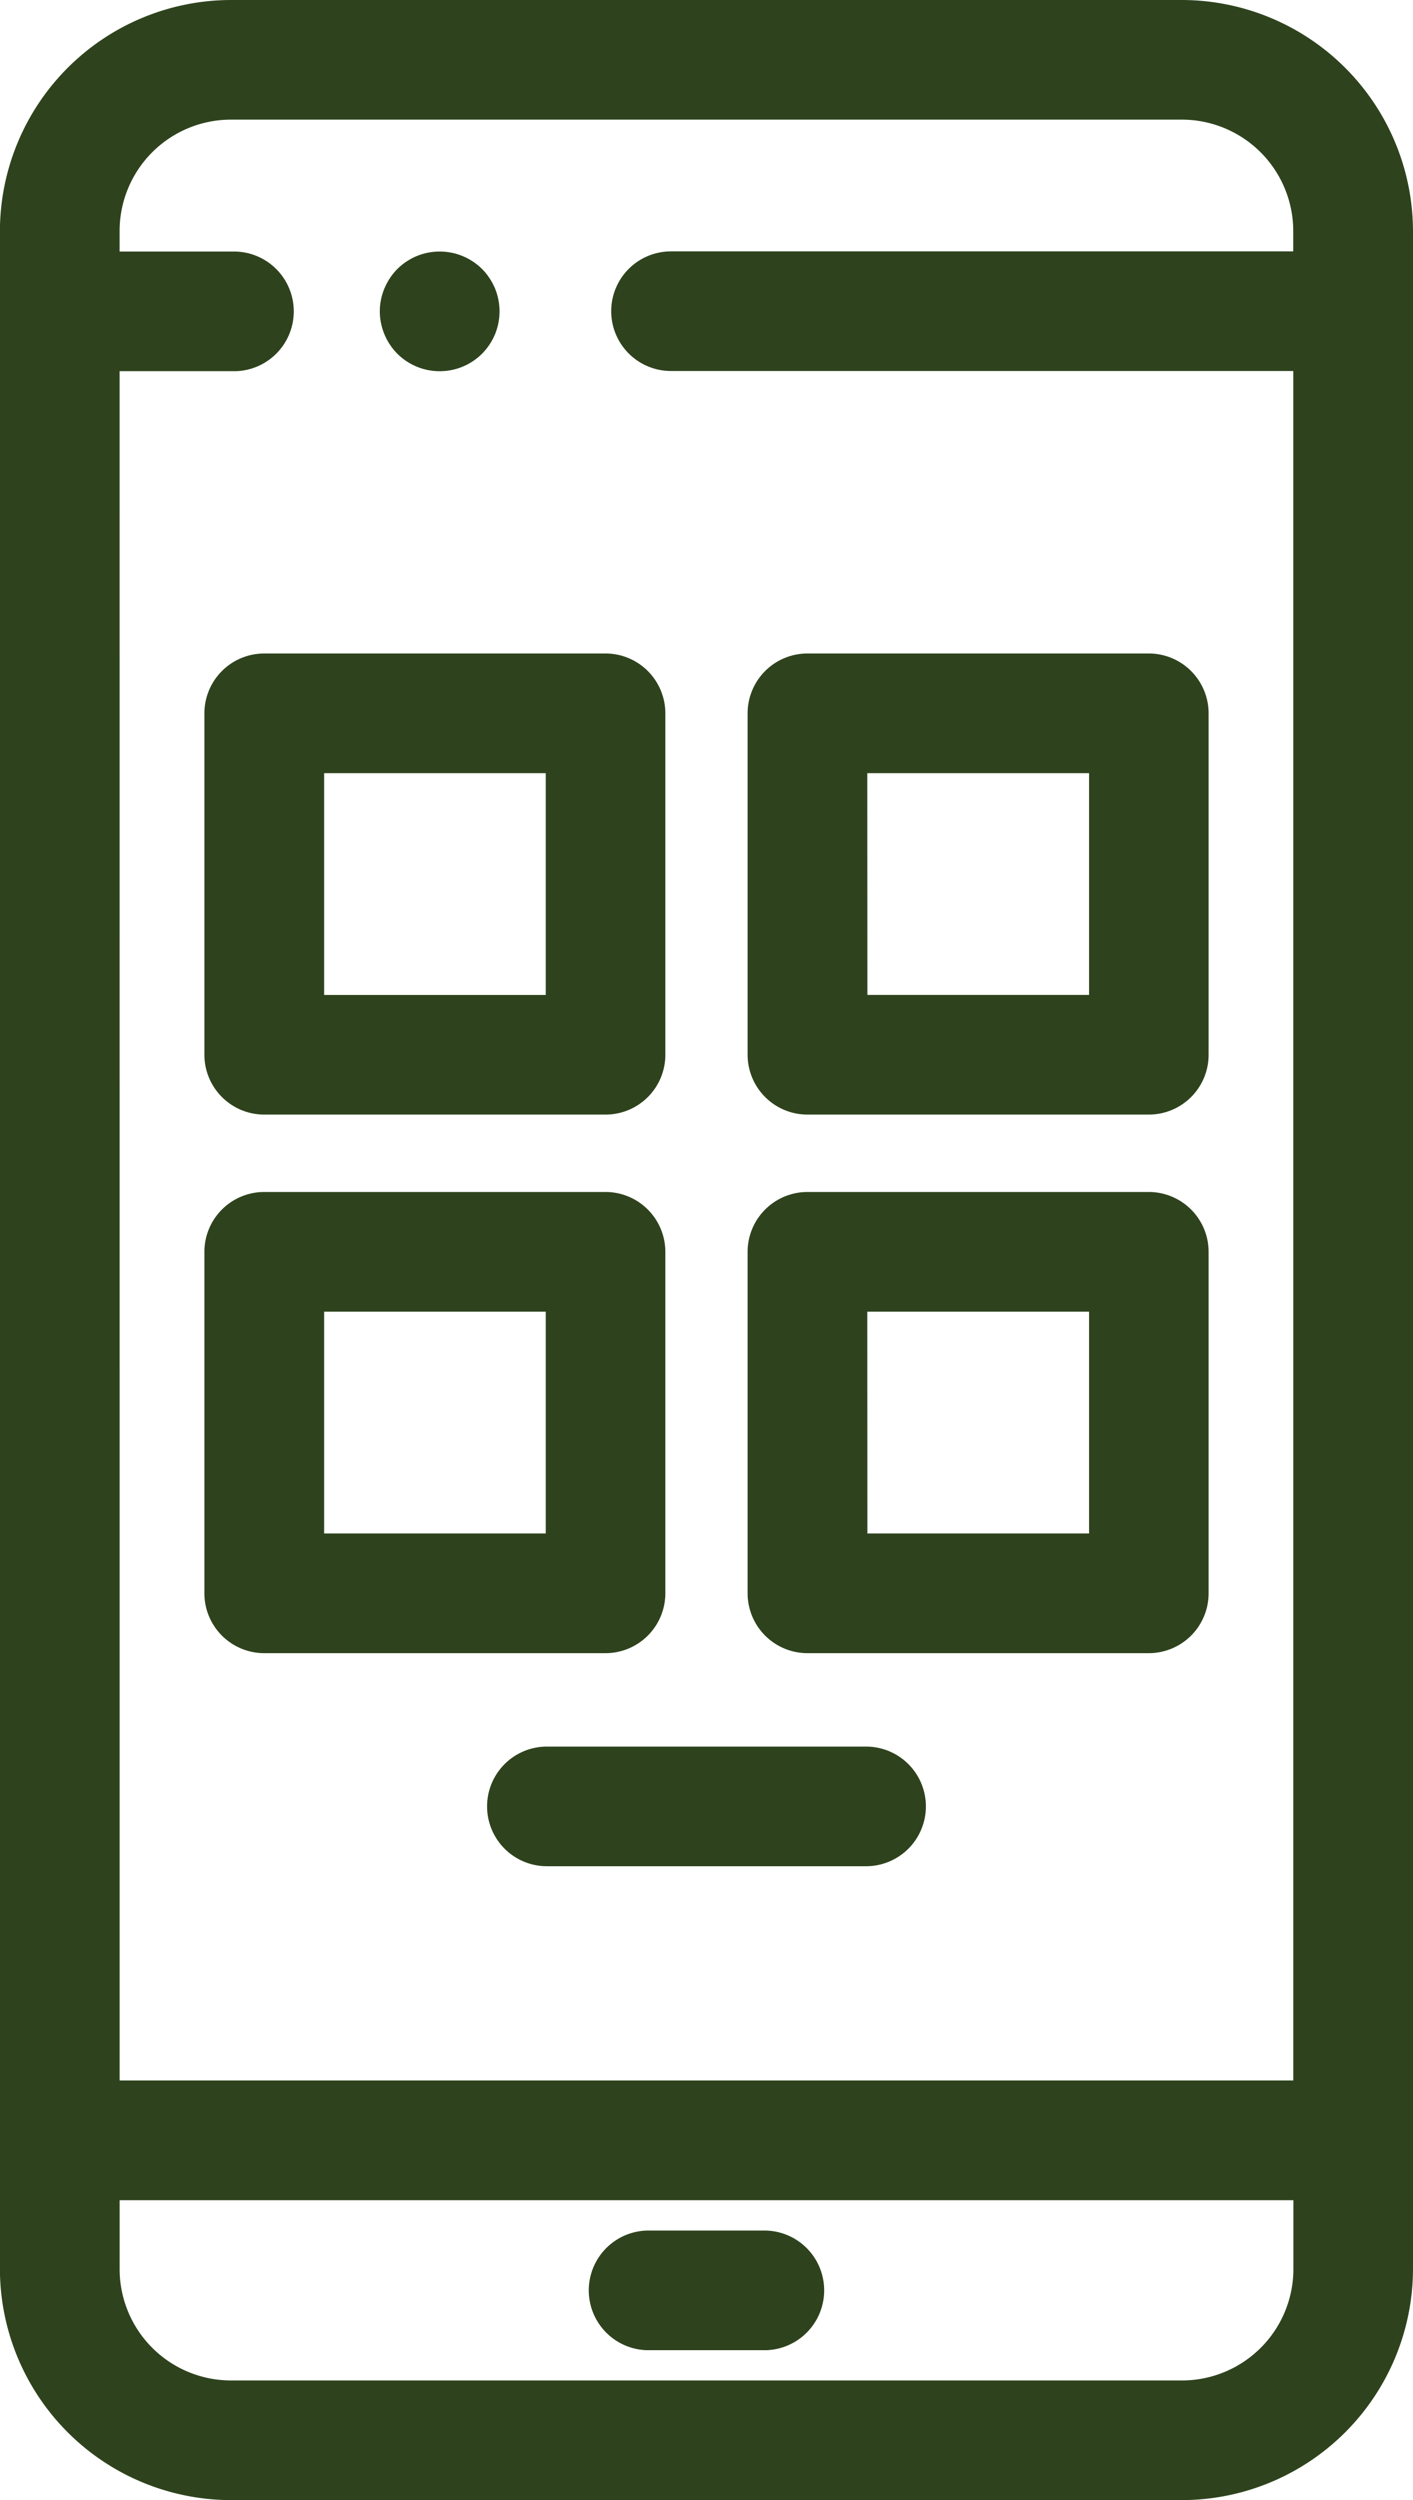 <svg id="apps" xmlns="http://www.w3.org/2000/svg" width="53.163" height="94.039" viewBox="0 0 53.163 94.039">
  <g id="Path_65" data-name="Path 65" transform="translate(14.289 9.46)">
    <path id="Path_75" data-name="Path 75" d="M285.622,381.242a1.752,1.752,0,0,1-.355-.034,1.9,1.9,0,0,1-.346-.1,1.858,1.858,0,0,1-.589-.393,1.921,1.921,0,0,1-.225-.276,2.071,2.071,0,0,1-.168-.314,1.809,1.809,0,0,1-.1-.341,1.786,1.786,0,0,1,0-.711,1.808,1.808,0,0,1,.1-.341,2.019,2.019,0,0,1,.168-.313,1.75,1.75,0,0,1,.5-.5,1.825,1.825,0,0,1,2.3.226,1.651,1.651,0,0,1,.225.277,1.819,1.819,0,0,1,.168,1.707,1.892,1.892,0,0,1-.168.314,1.8,1.8,0,0,1-1.511.807Z" transform="translate(-283.366 -377.173)" fill="#2e431d"/>
    <path id="Path_76" data-name="Path 76" d="M285.549,381.609a2.192,2.192,0,0,1-.432-.042,2.261,2.261,0,0,1-1.157-.614,2.269,2.269,0,0,1-.486-.729,2.222,2.222,0,0,1-.13-.426,2.177,2.177,0,0,1,0-.882,2.15,2.15,0,0,1,.129-.421,2.347,2.347,0,0,1,.205-.385,2.174,2.174,0,0,1,.625-.626,2.222,2.222,0,0,1,.811-.334,2.263,2.263,0,0,1,2.031.613,2.15,2.15,0,0,1,.282.347,2.312,2.312,0,0,1,.206.384,2.273,2.273,0,0,1,0,1.727,2.308,2.308,0,0,1-.208.387,2.345,2.345,0,0,1-.276.34,2.256,2.256,0,0,1-1.594.661h-.008Zm0-3.637a1.438,1.438,0,0,0-.271.027,1.363,1.363,0,0,0-.5.206,1.3,1.3,0,0,0-.382.381,1.506,1.506,0,0,0-.131.244,1.391,1.391,0,0,0-.078.256,1.339,1.339,0,0,0,0,.541,1.391,1.391,0,0,0,.079.26,1.565,1.565,0,0,0,.132.246,1.492,1.492,0,0,0,.171.209,1.377,1.377,0,0,0,.712.376,1.913,1.913,0,0,0,.268.026h0a1.39,1.39,0,0,0,.983-.406,1.462,1.462,0,0,0,.17-.209,1.493,1.493,0,0,0,.129-.242,1.4,1.4,0,0,0,0-1.059,1.459,1.459,0,0,0-.129-.241,1.365,1.365,0,0,0-1.155-.615Z" transform="translate(-283.298 -377.106)" fill="#2e431d"/>
  </g>
  <g id="Path_66" data-name="Path 66" transform="translate(0 0)">
    <path id="Path_77" data-name="Path 77" d="M311.335,366.677H275.54a8.261,8.261,0,0,0-8.251,8.251V451.6a8.261,8.261,0,0,0,8.251,8.25h35.795a8.261,8.261,0,0,0,8.252-8.25V374.928A8.261,8.261,0,0,0,311.335,366.677Zm-35.795,3.635h35.795a4.617,4.617,0,0,1,4.612,4.612v1.207H292.1a1.818,1.818,0,0,0,0,3.635h23.843v65.164H270.924V379.775h4.8a1.818,1.818,0,0,0,0-3.635h-4.8v-1.212A4.618,4.618,0,0,1,275.54,370.312ZM315.947,451.6a4.618,4.618,0,0,1-4.612,4.612H275.54a4.619,4.619,0,0,1-4.616-4.612V448.57h45.022Z" transform="translate(-266.857 -366.243)" fill="#2e431d"/>
    <path id="Path_78" data-name="Path 78" d="M311.27,460.215h-35.8a8.707,8.707,0,0,1-8.683-8.683V374.86a8.708,8.708,0,0,1,8.683-8.684h35.8a8.71,8.71,0,0,1,8.683,8.684v76.671A8.708,8.708,0,0,1,311.27,460.215Zm-35.8-93.173a7.841,7.841,0,0,0-7.818,7.819v76.67a7.839,7.839,0,0,0,7.818,7.818h35.795a7.842,7.842,0,0,0,7.818-7.819V374.86a7.842,7.842,0,0,0-7.819-7.818Zm35.8,89.534h-35.8a5.058,5.058,0,0,1-5.049-5.044v-3.463h45.889v3.463A5.058,5.058,0,0,1,311.27,456.575Zm-39.979-7.641v2.6a4.191,4.191,0,0,0,4.183,4.179h35.8a4.193,4.193,0,0,0,4.179-4.18v-2.6Zm45.023-3.638H270.424V379.275h5.235a1.385,1.385,0,0,0,0-2.771h-5.235V374.86a5.058,5.058,0,0,1,5.049-5.049h35.8a5.06,5.06,0,0,1,5.044,5.044V376.5H292.036a1.384,1.384,0,1,0,0,2.769h24.277Zm-45.023-.866h44.158v-64.3H292.036a2.25,2.25,0,1,1,0-4.5h23.411v-.775a4.193,4.193,0,0,0-4.18-4.18H275.473a4.191,4.191,0,0,0-4.183,4.183v.779h4.369a2.251,2.251,0,0,1,0,4.5H271.29Z" transform="translate(-266.79 -366.176)" fill="#2e431d"/>
  </g>
  <g id="Path_67" data-name="Path 67" transform="translate(7.69 24.58)">
    <path id="Path_79" data-name="Path 79" d="M290.835,411.552H277.992a1.817,1.817,0,0,1-1.817-1.818h0V396.892a1.817,1.817,0,0,1,1.817-1.819h12.843a1.818,1.818,0,0,1,1.818,1.819h0v12.842a1.817,1.817,0,0,1-1.816,1.818Zm-11.023-3.634h9.2v-9.206h-9.2Z" transform="translate(-275.741 -394.641)" fill="#2e431d"/>
    <path id="Path_80" data-name="Path 80" d="M290.77,411.918H277.924a2.253,2.253,0,0,1-2.25-2.25V396.824a2.253,2.253,0,0,1,2.25-2.25h12.843a2.252,2.252,0,0,1,2.25,2.25v12.843a2.249,2.249,0,0,1-2.248,2.251ZM277.924,395.44a1.387,1.387,0,0,0-1.385,1.384v12.845a1.386,1.386,0,0,0,1.385,1.384h12.843a1.383,1.383,0,0,0,1.385-1.386V396.824a1.386,1.386,0,0,0-1.385-1.384Zm11.456,12.844H279.312V398.211H289.38Zm-9.2-.866h8.337v-8.341h-8.337Z" transform="translate(-275.674 -394.574)" fill="#2e431d"/>
  </g>
  <g id="Path_68" data-name="Path 68" transform="translate(28.128 24.58)">
    <path id="Path_81" data-name="Path 81" d="M314.448,411.552H301.6a1.818,1.818,0,0,1-1.818-1.817h0V396.892a1.819,1.819,0,0,1,1.818-1.819h12.844a1.819,1.819,0,0,1,1.818,1.818h0v12.842a1.818,1.818,0,0,1-1.817,1.818Zm-11.023-3.634h9.205v-9.206h-9.205Z" transform="translate(-299.354 -394.641)" fill="#2e431d"/>
    <path id="Path_82" data-name="Path 82" d="M314.384,411.918H301.538a2.253,2.253,0,0,1-2.251-2.25V396.824a2.253,2.253,0,0,1,2.251-2.25h12.844a2.252,2.252,0,0,1,2.25,2.25v12.843a2.25,2.25,0,0,1-2.248,2.251ZM301.538,395.44a1.387,1.387,0,0,0-1.386,1.384v12.845a1.386,1.386,0,0,0,1.386,1.384h12.844a1.384,1.384,0,0,0,1.384-1.386V396.824a1.386,1.386,0,0,0-1.384-1.384ZM313,408.283H302.926V398.211H313Zm-9.206-.866h8.34v-8.341H303.79Z" transform="translate(-299.287 -394.574)" fill="#2e431d"/>
  </g>
  <g id="Path_69" data-name="Path 69" transform="translate(7.69 44.835)">
    <path id="Path_83" data-name="Path 83" d="M290.835,434.957H277.992a1.817,1.817,0,0,1-1.817-1.818h0V420.293a1.817,1.817,0,0,1,1.817-1.818h12.843a1.818,1.818,0,0,1,1.818,1.818h0v12.846a1.817,1.817,0,0,1-1.817,1.818Zm-11.023-3.635h9.2v-9.209h-9.2Z" transform="translate(-275.741 -418.043)" fill="#2e431d"/>
    <path id="Path_84" data-name="Path 84" d="M290.767,435.323H277.924a2.253,2.253,0,0,1-2.25-2.25V420.226a2.253,2.253,0,0,1,2.25-2.25h12.843a2.253,2.253,0,0,1,2.25,2.25v12.846A2.253,2.253,0,0,1,290.767,435.323Zm-12.843-16.482a1.386,1.386,0,0,0-1.385,1.385v12.846a1.387,1.387,0,0,0,1.385,1.385h12.843a1.386,1.386,0,0,0,1.385-1.385V420.226a1.386,1.386,0,0,0-1.385-1.385Zm11.456,12.846H279.312V421.613H289.38Zm-9.2-.866h8.337v-8.343h-8.337Z" transform="translate(-275.674 -417.976)" fill="#2e431d"/>
  </g>
  <g id="Path_70" data-name="Path 70" transform="translate(28.128 44.835)">
    <path id="Path_85" data-name="Path 85" d="M314.448,434.957H301.6a1.818,1.818,0,0,1-1.818-1.818h0V420.293a1.819,1.819,0,0,1,1.818-1.818h12.844a1.819,1.819,0,0,1,1.818,1.818h0v12.846a1.818,1.818,0,0,1-1.818,1.818Zm-11.023-3.635h9.205v-9.209h-9.205Z" transform="translate(-299.354 -418.043)" fill="#2e431d"/>
    <path id="Path_86" data-name="Path 86" d="M314.382,435.323H301.538a2.253,2.253,0,0,1-2.251-2.25V420.226a2.253,2.253,0,0,1,2.251-2.25h12.844a2.252,2.252,0,0,1,2.25,2.25v12.846A2.252,2.252,0,0,1,314.382,435.323Zm-12.844-16.482a1.386,1.386,0,0,0-1.386,1.385v12.846a1.387,1.387,0,0,0,1.386,1.385h12.844a1.387,1.387,0,0,0,1.384-1.385V420.226a1.386,1.386,0,0,0-1.384-1.385ZM313,431.687H302.926V421.613H313Zm-9.206-.866h8.34v-8.343H303.79Z" transform="translate(-299.287 -417.976)" fill="#2e431d"/>
  </g>
  <g id="Path_71" data-name="Path 71" transform="translate(22.086 83.898)">
    <path id="Path_87" data-name="Path 87" d="M299.112,467.243h-4.489a1.818,1.818,0,1,1,0-3.635h4.489a1.818,1.818,0,0,1,0,3.635Z" transform="translate(-292.374 -463.174)" fill="#2e431d"/>
    <path id="Path_88" data-name="Path 88" d="M299.046,467.609h-4.489a2.251,2.251,0,0,1,0-4.5h4.489a2.251,2.251,0,0,1,0,4.5Zm-4.489-3.636a1.385,1.385,0,0,0,0,2.771h4.489a1.385,1.385,0,0,0,0-2.771Z" transform="translate(-292.307 -463.107)" fill="#2e431d"/>
  </g>
  <g id="Path_72" data-name="Path 72" transform="translate(18.325 65.695)">
    <path id="Path_89" data-name="Path 89" d="M302.29,446.212H290.28a1.818,1.818,0,0,1,0-3.636h12.01a1.818,1.818,0,0,1,0,3.636Z" transform="translate(-288.029 -442.143)" fill="#2e431d"/>
    <path id="Path_90" data-name="Path 90" d="M302.223,446.577h-12.01a2.25,2.25,0,1,1,0-4.5h12.01a2.25,2.25,0,1,1,0,4.5Zm-12.01-3.635a1.385,1.385,0,1,0,0,2.77h12.01a1.385,1.385,0,1,0,0-2.77Z" transform="translate(-287.962 -442.076)" fill="#2e431d"/>
  </g>
</svg>
